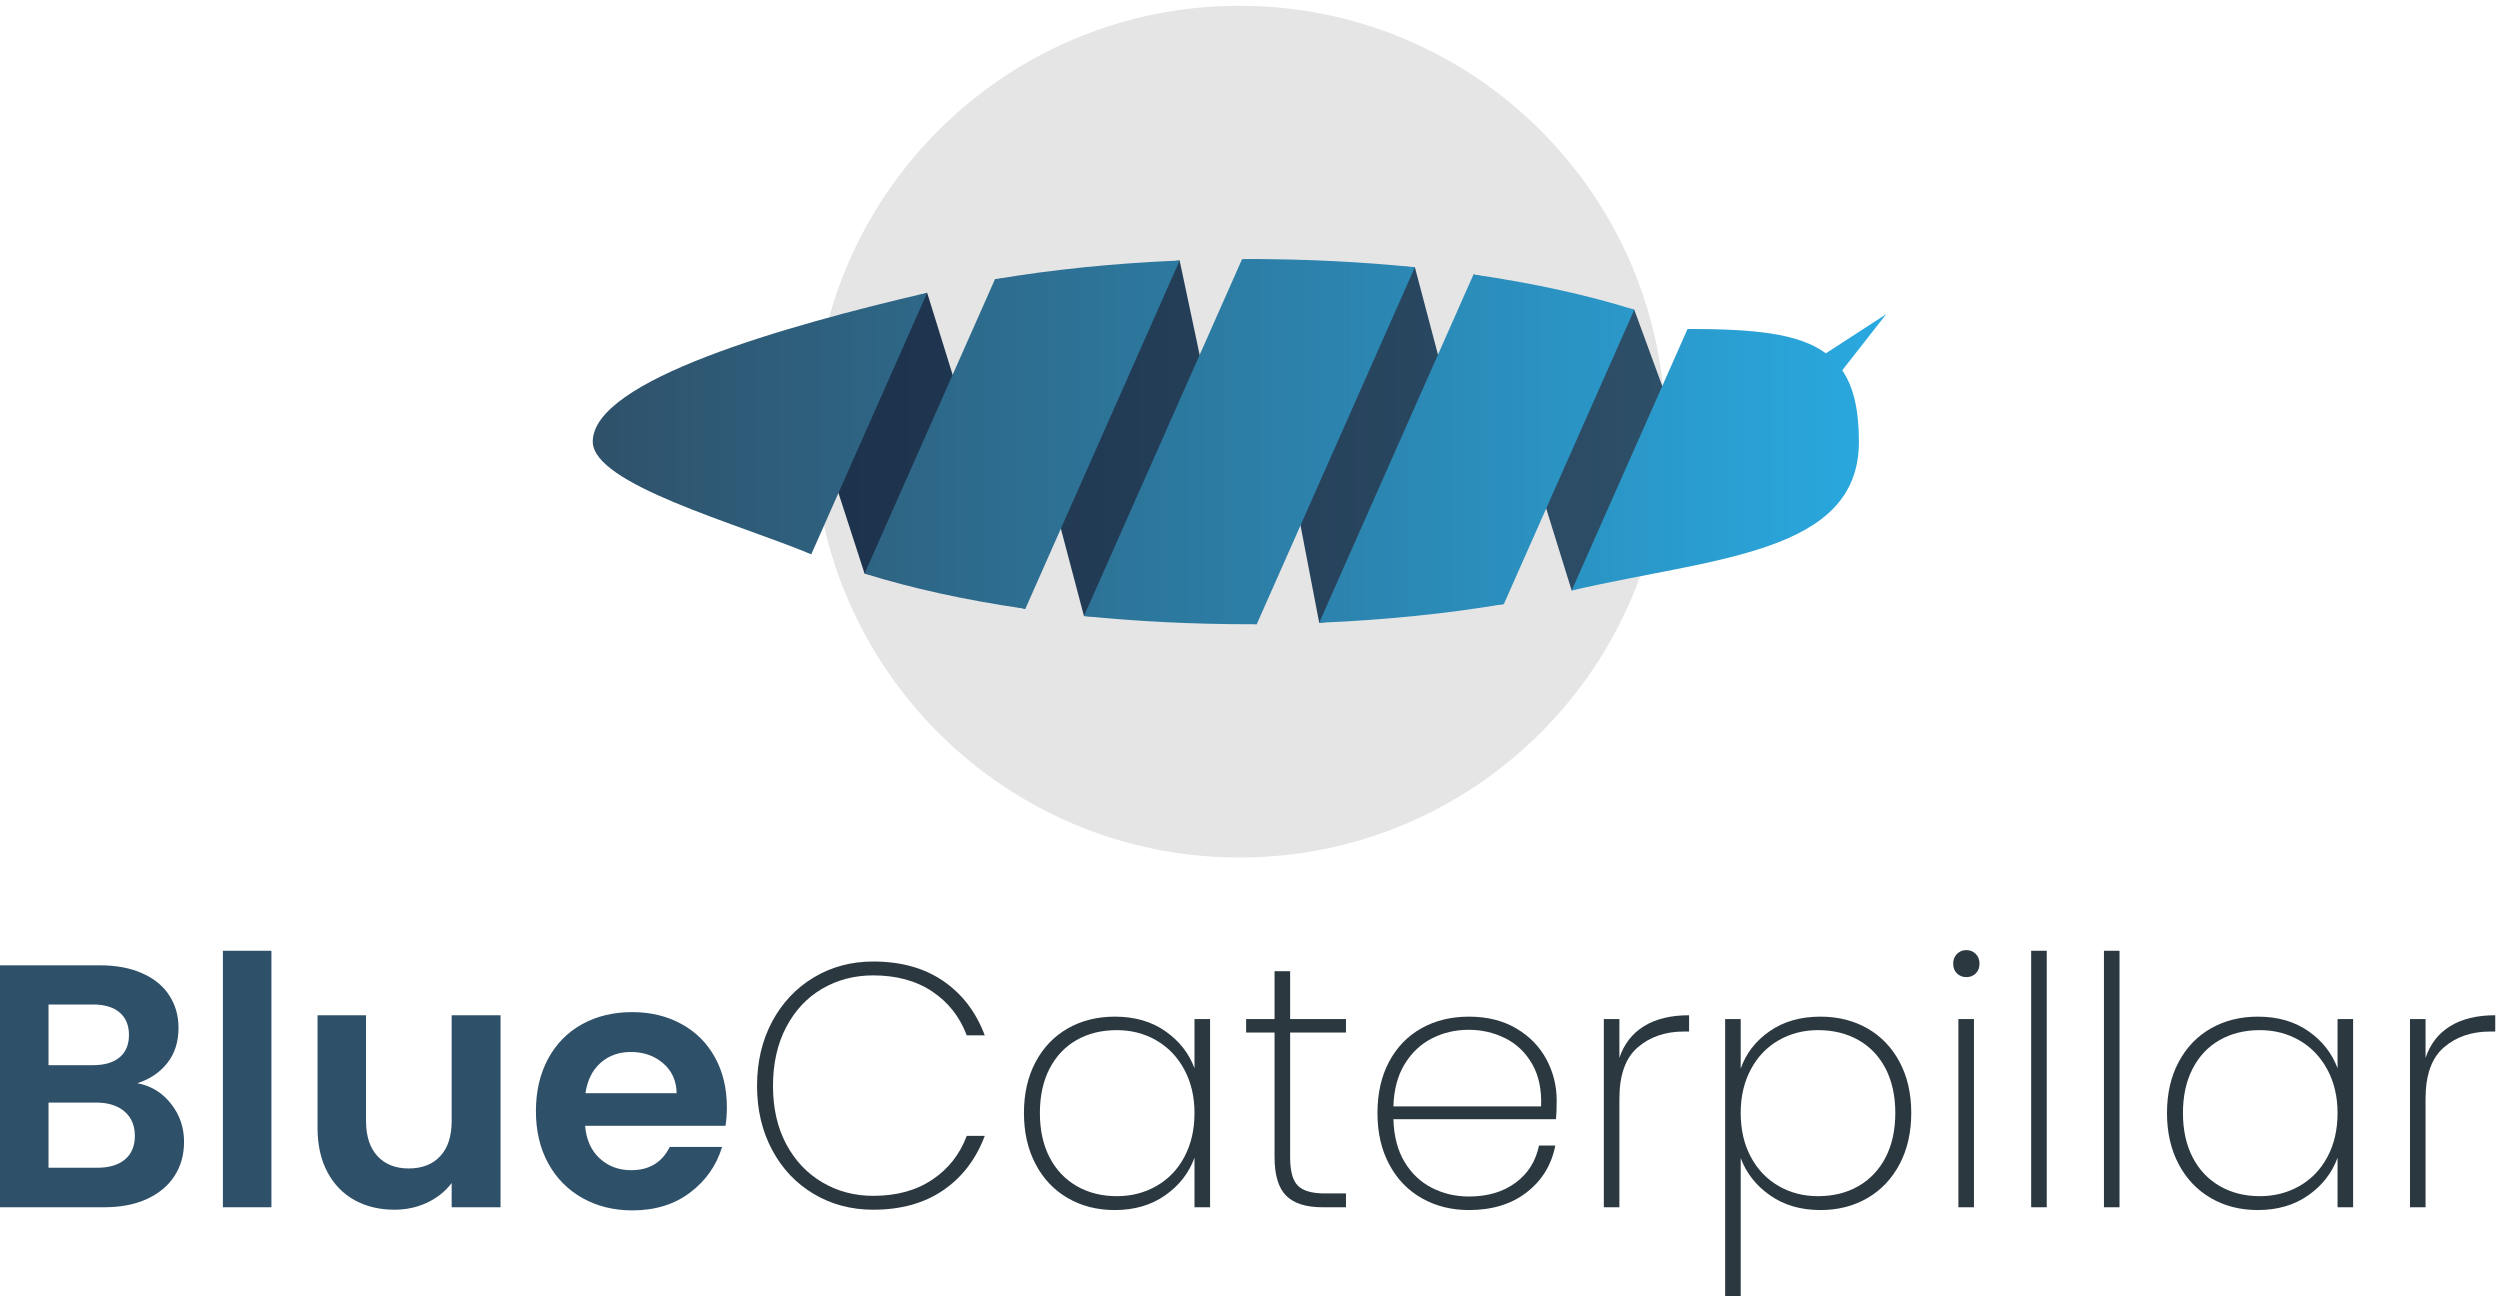 <?xml version="1.0" encoding="UTF-8" standalone="no"?>
<!DOCTYPE svg PUBLIC "-//W3C//DTD SVG 1.1//EN" "http://www.w3.org/Graphics/SVG/1.1/DTD/svg11.dtd">
<svg width="100%" height="100%" viewBox="0 0 1680 871" version="1.1" xmlns="http://www.w3.org/2000/svg" xmlns:xlink="http://www.w3.org/1999/xlink" xml:space="preserve" xmlns:serif="http://www.serif.com/" style="fill-rule:evenodd;clip-rule:evenodd;stroke-linejoin:round;stroke-miterlimit:2;">
    <g transform="matrix(4.167,0,0,4.167,0,0)">
        <path d="M268.57,69.609C268.57,107.54 237.82,138.29 199.889,138.29C161.957,138.29 131.208,107.54 131.208,69.609C131.208,31.678 161.957,0.928 199.889,0.928C237.82,0.928 268.57,31.678 268.57,69.609Z" style="fill:rgb(229,229,229);fill-rule:nonzero;"/>
        <path d="M127.177,54.688L139.426,92.498L165.355,98.18L149.52,47.213L127.177,54.688ZM160.455,45.032L174.808,99.347L202.673,100.658L190.237,42.015L160.455,45.032ZM201.49,41.777L212.743,100.429L242.525,97.413L228.173,43.098L201.49,41.777ZM263.554,49.947L277.167,87.073L253.461,95.232L237.625,44.264L263.554,49.947Z" style="fill:url(#_Linear1);"/>
        <path d="M304.186,50.662L294.454,56.978C290.018,53.71 282.718,53.052 272.147,53.052L253.461,95.232C276.363,89.896 299.784,89.393 299.784,71.222C299.784,66.083 298.905,62.384 297.096,59.713L304.186,50.662ZM237.625,44.264L212.743,100.429C223.359,99.994 233.394,98.953 242.525,97.413L263.554,49.947C256.036,47.59 247.279,45.657 237.625,44.264ZM201.49,41.777C201.094,41.777 200.703,41.785 200.308,41.787L174.808,99.347C183.237,100.205 192.199,100.668 201.49,100.668C201.887,100.668 202.277,100.66 202.673,100.658L228.173,43.098C219.743,42.24 210.781,41.777 201.49,41.777ZM95.592,71.222C95.592,78.081 118.836,84.388 130.832,89.393L149.52,47.213C126.617,52.549 95.592,61.31 95.592,71.222ZM190.237,42.015L165.355,98.18C155.701,96.788 146.944,94.855 139.426,92.498L160.455,45.032C169.586,43.491 179.621,42.45 190.237,42.015Z" style="fill:url(#_Linear2);"/>
        <path d="M20.156,186.98C21.214,186.087 21.746,184.817 21.746,183.18C21.746,181.501 21.186,180.184 20.067,179.236C18.955,178.287 17.44,177.81 15.543,177.81L7.826,177.81L7.826,188.318L15.707,188.318C17.611,188.318 19.092,187.874 20.156,186.98ZM7.826,171.778L14.984,171.778C16.847,171.778 18.28,171.355 19.29,170.515C20.293,169.676 20.797,168.475 20.797,166.913C20.797,165.343 20.293,164.135 19.29,163.276C18.28,162.423 16.847,161.993 14.984,161.993L7.826,161.993L7.826,171.778ZM27.56,177.98C28.979,179.768 29.682,181.815 29.682,184.128C29.682,186.216 29.17,188.052 28.146,189.635C27.123,191.218 25.642,192.46 23.704,193.354C21.766,194.247 19.474,194.691 16.826,194.691L0,194.691L0,155.674L16.103,155.674C18.75,155.674 21.029,156.104 22.947,156.964C24.871,157.817 26.325,159.011 27.307,160.539C28.296,162.068 28.788,163.801 28.788,165.739C28.788,168.011 28.187,169.915 26.973,171.437C25.765,172.965 24.148,174.05 22.142,174.685C24.339,175.094 26.147,176.193 27.56,177.98Z" style="fill:rgb(47,80,105);fill-rule:nonzero;"/>
        <rect x="35.946" y="153.327" width="7.826" height="41.364" style="fill:rgb(47,80,105);fill-rule:nonzero;"/>
        <path d="M80.721,163.726L80.721,194.691L72.84,194.691L72.84,190.781C71.83,192.119 70.52,193.176 68.896,193.94C67.279,194.705 65.518,195.087 63.615,195.087C61.192,195.087 59.05,194.575 57.187,193.545C55.324,192.521 53.864,191.013 52.8,189.021C51.735,187.028 51.21,184.654 51.21,181.89L51.21,163.726L59.029,163.726L59.029,180.771C59.029,183.234 59.65,185.124 60.879,186.448C62.107,187.772 63.785,188.434 65.907,188.434C68.071,188.434 69.763,187.772 70.998,186.448C72.226,185.124 72.84,183.234 72.84,180.771L72.84,163.726L80.721,163.726Z" style="fill:rgb(47,80,105);fill-rule:nonzero;"/>
        <path d="M109.121,176.302C109.08,174.289 108.357,172.678 106.937,171.464C105.518,170.256 103.785,169.649 101.738,169.649C99.8,169.649 98.169,170.236 96.845,171.409C95.521,172.583 94.716,174.214 94.416,176.302L109.121,176.302ZM117.002,181.556L94.361,181.556C94.546,183.794 95.33,185.547 96.709,186.81C98.087,188.079 99.779,188.714 101.793,188.714C104.699,188.714 106.767,187.465 108.002,184.968L116.443,184.968C115.549,187.949 113.829,190.399 111.298,192.316C108.766,194.234 105.655,195.196 101.963,195.196C98.981,195.196 96.306,194.534 93.938,193.21C91.577,191.886 89.728,190.017 88.404,187.595C87.081,185.172 86.426,182.375 86.426,179.208C86.426,176.001 87.074,173.19 88.377,170.768C89.68,168.346 91.509,166.483 93.856,165.179C96.204,163.876 98.906,163.221 101.963,163.221C104.904,163.221 107.545,163.856 109.872,165.125C112.198,166.387 114.007,168.189 115.296,170.515C116.579,172.849 117.22,175.517 117.22,178.54C117.22,179.659 117.145,180.662 117.002,181.556Z" style="fill:rgb(47,80,105);fill-rule:nonzero;"/>
        <path d="M124.515,164.756C126.139,161.72 128.377,159.345 131.229,157.633C134.074,155.92 137.275,155.06 140.809,155.06C145.285,155.06 149.045,156.104 152.102,158.192C155.159,160.28 157.397,163.201 158.81,166.967L155.903,166.967C154.784,163.985 152.934,161.631 150.342,159.898C147.755,158.165 144.576,157.298 140.809,157.298C137.793,157.298 135.057,158.015 132.594,159.448C130.136,160.881 128.199,162.955 126.78,165.657C125.368,168.359 124.658,171.512 124.658,175.128C124.658,178.704 125.368,181.829 126.78,184.49C128.199,187.158 130.136,189.212 132.594,190.665C135.057,192.119 137.793,192.849 140.809,192.849C144.576,192.849 147.755,191.982 150.342,190.249C152.934,188.516 154.784,186.162 155.903,183.18L158.81,183.18C157.397,186.939 155.159,189.867 152.102,191.955C149.045,194.043 145.285,195.087 140.809,195.087C137.275,195.087 134.074,194.234 131.229,192.542C128.377,190.843 126.139,188.482 124.515,185.438C122.898,182.402 122.086,178.97 122.086,175.128C122.086,171.252 122.898,167.8 124.515,164.756Z" style="fill:rgb(43,56,64);fill-rule:nonzero;"/>
        <path d="M190.982,172.474C189.884,170.44 188.382,168.878 186.479,167.779C184.582,166.681 182.46,166.128 180.112,166.128C177.649,166.128 175.486,166.66 173.623,167.725C171.76,168.782 170.307,170.324 169.263,172.33C168.219,174.343 167.701,176.732 167.701,179.488C167.701,182.245 168.219,184.633 169.263,186.646C170.307,188.659 171.774,190.201 173.651,191.286C175.534,192.364 177.69,192.903 180.112,192.903C182.46,192.903 184.589,192.357 186.513,191.252C188.43,190.153 189.931,188.591 191.009,186.557C192.088,184.531 192.633,182.17 192.633,179.488C192.633,176.841 192.081,174.507 190.982,172.474ZM167.005,171.273C168.246,168.926 169.98,167.117 172.197,165.848C174.415,164.586 176.939,163.951 179.771,163.951C182.978,163.951 185.701,164.729 187.932,166.298C190.17,167.861 191.74,169.854 192.633,172.276L192.633,164.34L195.145,164.34L195.145,194.691L192.633,194.691L192.633,186.701C191.74,189.157 190.163,191.184 187.905,192.767C185.653,194.35 182.944,195.141 179.771,195.141C176.939,195.141 174.415,194.5 172.197,193.21C169.98,191.927 168.246,190.099 167.005,187.731C165.756,185.37 165.128,182.62 165.128,179.488C165.128,176.356 165.756,173.62 167.005,171.273Z" style="fill:rgb(43,56,64);fill-rule:nonzero;"/>
        <path d="M208.055,166.517L208.055,186.585C208.055,188.823 208.464,190.358 209.29,191.197C210.108,192.037 211.562,192.46 213.65,192.46L217.061,192.46L217.061,194.691L213.254,194.691C210.606,194.691 208.662,194.07 207.413,192.821C206.164,191.573 205.543,189.491 205.543,186.585L205.543,166.517L200.958,166.517L200.958,164.34L205.543,164.34L205.543,156.623L208.055,156.623L208.055,164.34L217.061,164.34L217.061,166.517L208.055,166.517Z" style="fill:rgb(43,56,64);fill-rule:nonzero;"/>
        <path d="M247.098,171.607C246.034,169.744 244.594,168.359 242.766,167.445C240.944,166.53 238.965,166.073 236.843,166.073C234.721,166.073 232.749,166.53 230.947,167.445C229.139,168.359 227.665,169.744 226.526,171.607C225.393,173.47 224.786,175.742 224.711,178.424L248.525,178.424C248.634,175.742 248.163,173.47 247.098,171.607ZM250.926,180.491L224.711,180.491C224.786,183.214 225.386,185.507 226.498,187.369C227.617,189.232 229.091,190.631 230.92,191.559C232.742,192.494 234.734,192.958 236.897,192.958C239.879,192.958 242.377,192.228 244.39,190.754C246.402,189.28 247.665,187.281 248.19,184.742L250.817,184.742C250.217,187.833 248.695,190.344 246.232,192.262C243.775,194.179 240.664,195.141 236.897,195.141C234.066,195.141 231.534,194.507 229.296,193.238C227.058,191.975 225.304,190.153 224.042,187.792C222.773,185.425 222.138,182.654 222.138,179.488C222.138,176.322 222.766,173.565 224.015,171.218C225.263,168.871 227.003,167.07 229.241,165.821C231.473,164.572 234.025,163.951 236.897,163.951C239.804,163.951 242.329,164.572 244.471,165.821C246.614,167.07 248.245,168.728 249.364,170.795C250.483,172.863 251.042,175.094 251.042,177.475C251.042,178.82 251.001,179.823 250.926,180.491Z" style="fill:rgb(43,56,64);fill-rule:nonzero;"/>
        <path d="M265.126,165.486C267.03,164.313 269.445,163.726 272.393,163.726L272.393,166.353L271.554,166.353C268.572,166.353 266.095,167.199 264.123,168.898C262.144,170.59 261.155,173.361 261.155,177.196L261.155,194.691L258.644,194.691L258.644,164.34L261.155,164.34L261.155,170.597C261.905,168.366 263.222,166.66 265.126,165.486Z" style="fill:rgb(43,56,64);fill-rule:nonzero;"/>
        <path d="M304.088,172.33C303.044,170.324 301.577,168.782 299.701,167.725C297.817,166.66 295.647,166.128 293.184,166.128C290.837,166.128 288.715,166.681 286.811,167.779C284.914,168.878 283.42,170.44 282.342,172.474C281.257,174.507 280.718,176.841 280.718,179.488C280.718,182.17 281.257,184.531 282.342,186.557C283.42,188.591 284.914,190.153 286.811,191.252C288.715,192.357 290.837,192.903 293.184,192.903C295.647,192.903 297.817,192.364 299.701,191.286C301.577,190.201 303.044,188.659 304.088,186.646C305.125,184.633 305.651,182.245 305.651,179.488C305.651,176.732 305.125,174.343 304.088,172.33ZM285.385,166.298C287.643,164.729 290.373,163.951 293.58,163.951C296.412,163.951 298.936,164.586 301.154,165.848C303.365,167.117 305.098,168.926 306.347,171.273C307.595,173.62 308.223,176.356 308.223,179.488C308.223,182.62 307.595,185.37 306.347,187.731C305.098,190.099 303.365,191.927 301.154,193.21C298.936,194.5 296.412,195.141 293.58,195.141C290.407,195.141 287.698,194.35 285.446,192.767C283.188,191.184 281.612,189.178 280.718,186.755L280.718,209L278.207,209L278.207,164.34L280.718,164.34L280.718,172.33C281.577,169.874 283.133,167.861 285.385,166.298Z" style="fill:rgb(43,56,64);fill-rule:nonzero;"/>
        <path d="M318.335,164.34L318.335,194.691L315.824,194.691L315.824,164.34L318.335,164.34ZM315.599,156.991C315.19,156.595 314.985,156.07 314.985,155.395C314.985,154.76 315.19,154.241 315.599,153.832C316.009,153.423 316.514,153.218 317.107,153.218C317.701,153.218 318.206,153.423 318.615,153.832C319.025,154.241 319.229,154.76 319.229,155.395C319.229,156.07 319.025,156.595 318.615,156.991C318.206,157.38 317.701,157.578 317.107,157.578C316.514,157.578 316.009,157.38 315.599,156.991Z" style="fill:rgb(43,56,64);fill-rule:nonzero;"/>
        <rect x="327.561" y="153.327" width="2.511" height="41.364" style="fill:rgb(43,56,64);fill-rule:nonzero;"/>
        <rect x="339.297" y="153.327" width="2.511" height="41.364" style="fill:rgb(43,56,64);fill-rule:nonzero;"/>
        <path d="M375.318,172.474C374.22,170.44 372.719,168.878 370.822,167.779C368.918,166.681 366.796,166.128 364.449,166.128C361.985,166.128 359.829,166.66 357.966,167.725C356.097,168.782 354.643,170.324 353.606,172.33C352.562,174.343 352.037,176.732 352.037,179.488C352.037,182.245 352.562,184.633 353.606,186.646C354.643,188.659 356.11,190.201 357.993,191.286C359.87,192.364 362.026,192.903 364.449,192.903C366.796,192.903 368.925,192.357 370.849,191.252C372.766,190.153 374.267,188.591 375.346,186.557C376.431,184.531 376.97,182.17 376.97,179.488C376.97,176.841 376.417,174.507 375.318,172.474ZM351.341,171.273C352.589,168.926 354.322,167.117 356.54,165.848C358.758,164.586 361.282,163.951 364.114,163.951C367.314,163.951 370.037,164.729 372.275,166.298C374.506,167.861 376.076,169.854 376.97,172.276L376.97,164.34L379.481,164.34L379.481,194.691L376.97,194.691L376.97,186.701C376.076,189.157 374.499,191.184 372.248,192.767C369.989,194.35 367.28,195.141 364.114,195.141C361.282,195.141 358.758,194.5 356.54,193.21C354.322,191.927 352.589,190.099 351.341,187.731C350.092,185.37 349.464,182.62 349.464,179.488C349.464,176.356 350.092,173.62 351.341,171.273Z" style="fill:rgb(43,56,64);fill-rule:nonzero;"/>
        <path d="M395.134,165.486C397.037,164.313 399.453,163.726 402.401,163.726L402.401,166.353L401.561,166.353C398.58,166.353 396.103,167.199 394.131,168.898C392.152,170.59 391.162,173.361 391.162,177.196L391.162,194.691L388.651,194.691L388.651,164.34L391.162,164.34L391.162,170.597C391.913,168.366 393.23,166.66 395.134,165.486Z" style="fill:rgb(43,56,64);fill-rule:nonzero;"/>
    </g>
    <defs>
        <linearGradient id="_Linear1" x1="0" y1="0" x2="1" y2="0" gradientUnits="userSpaceOnUse" gradientTransform="matrix(149.99,0,0,149.99,127.177,71.217)"><stop offset="0" style="stop-color:rgb(28,48,74);stop-opacity:1"/><stop offset="1" style="stop-color:rgb(47,81,106);stop-opacity:1"/></linearGradient>
        <linearGradient id="_Linear2" x1="0" y1="0" x2="1" y2="0" gradientUnits="userSpaceOnUse" gradientTransform="matrix(208.593,0,0,208.593,95.592,71.222)"><stop offset="0" style="stop-color:rgb(47,81,106);stop-opacity:1"/><stop offset="1" style="stop-color:rgb(41,169,224);stop-opacity:1"/></linearGradient>
    </defs>
</svg>
